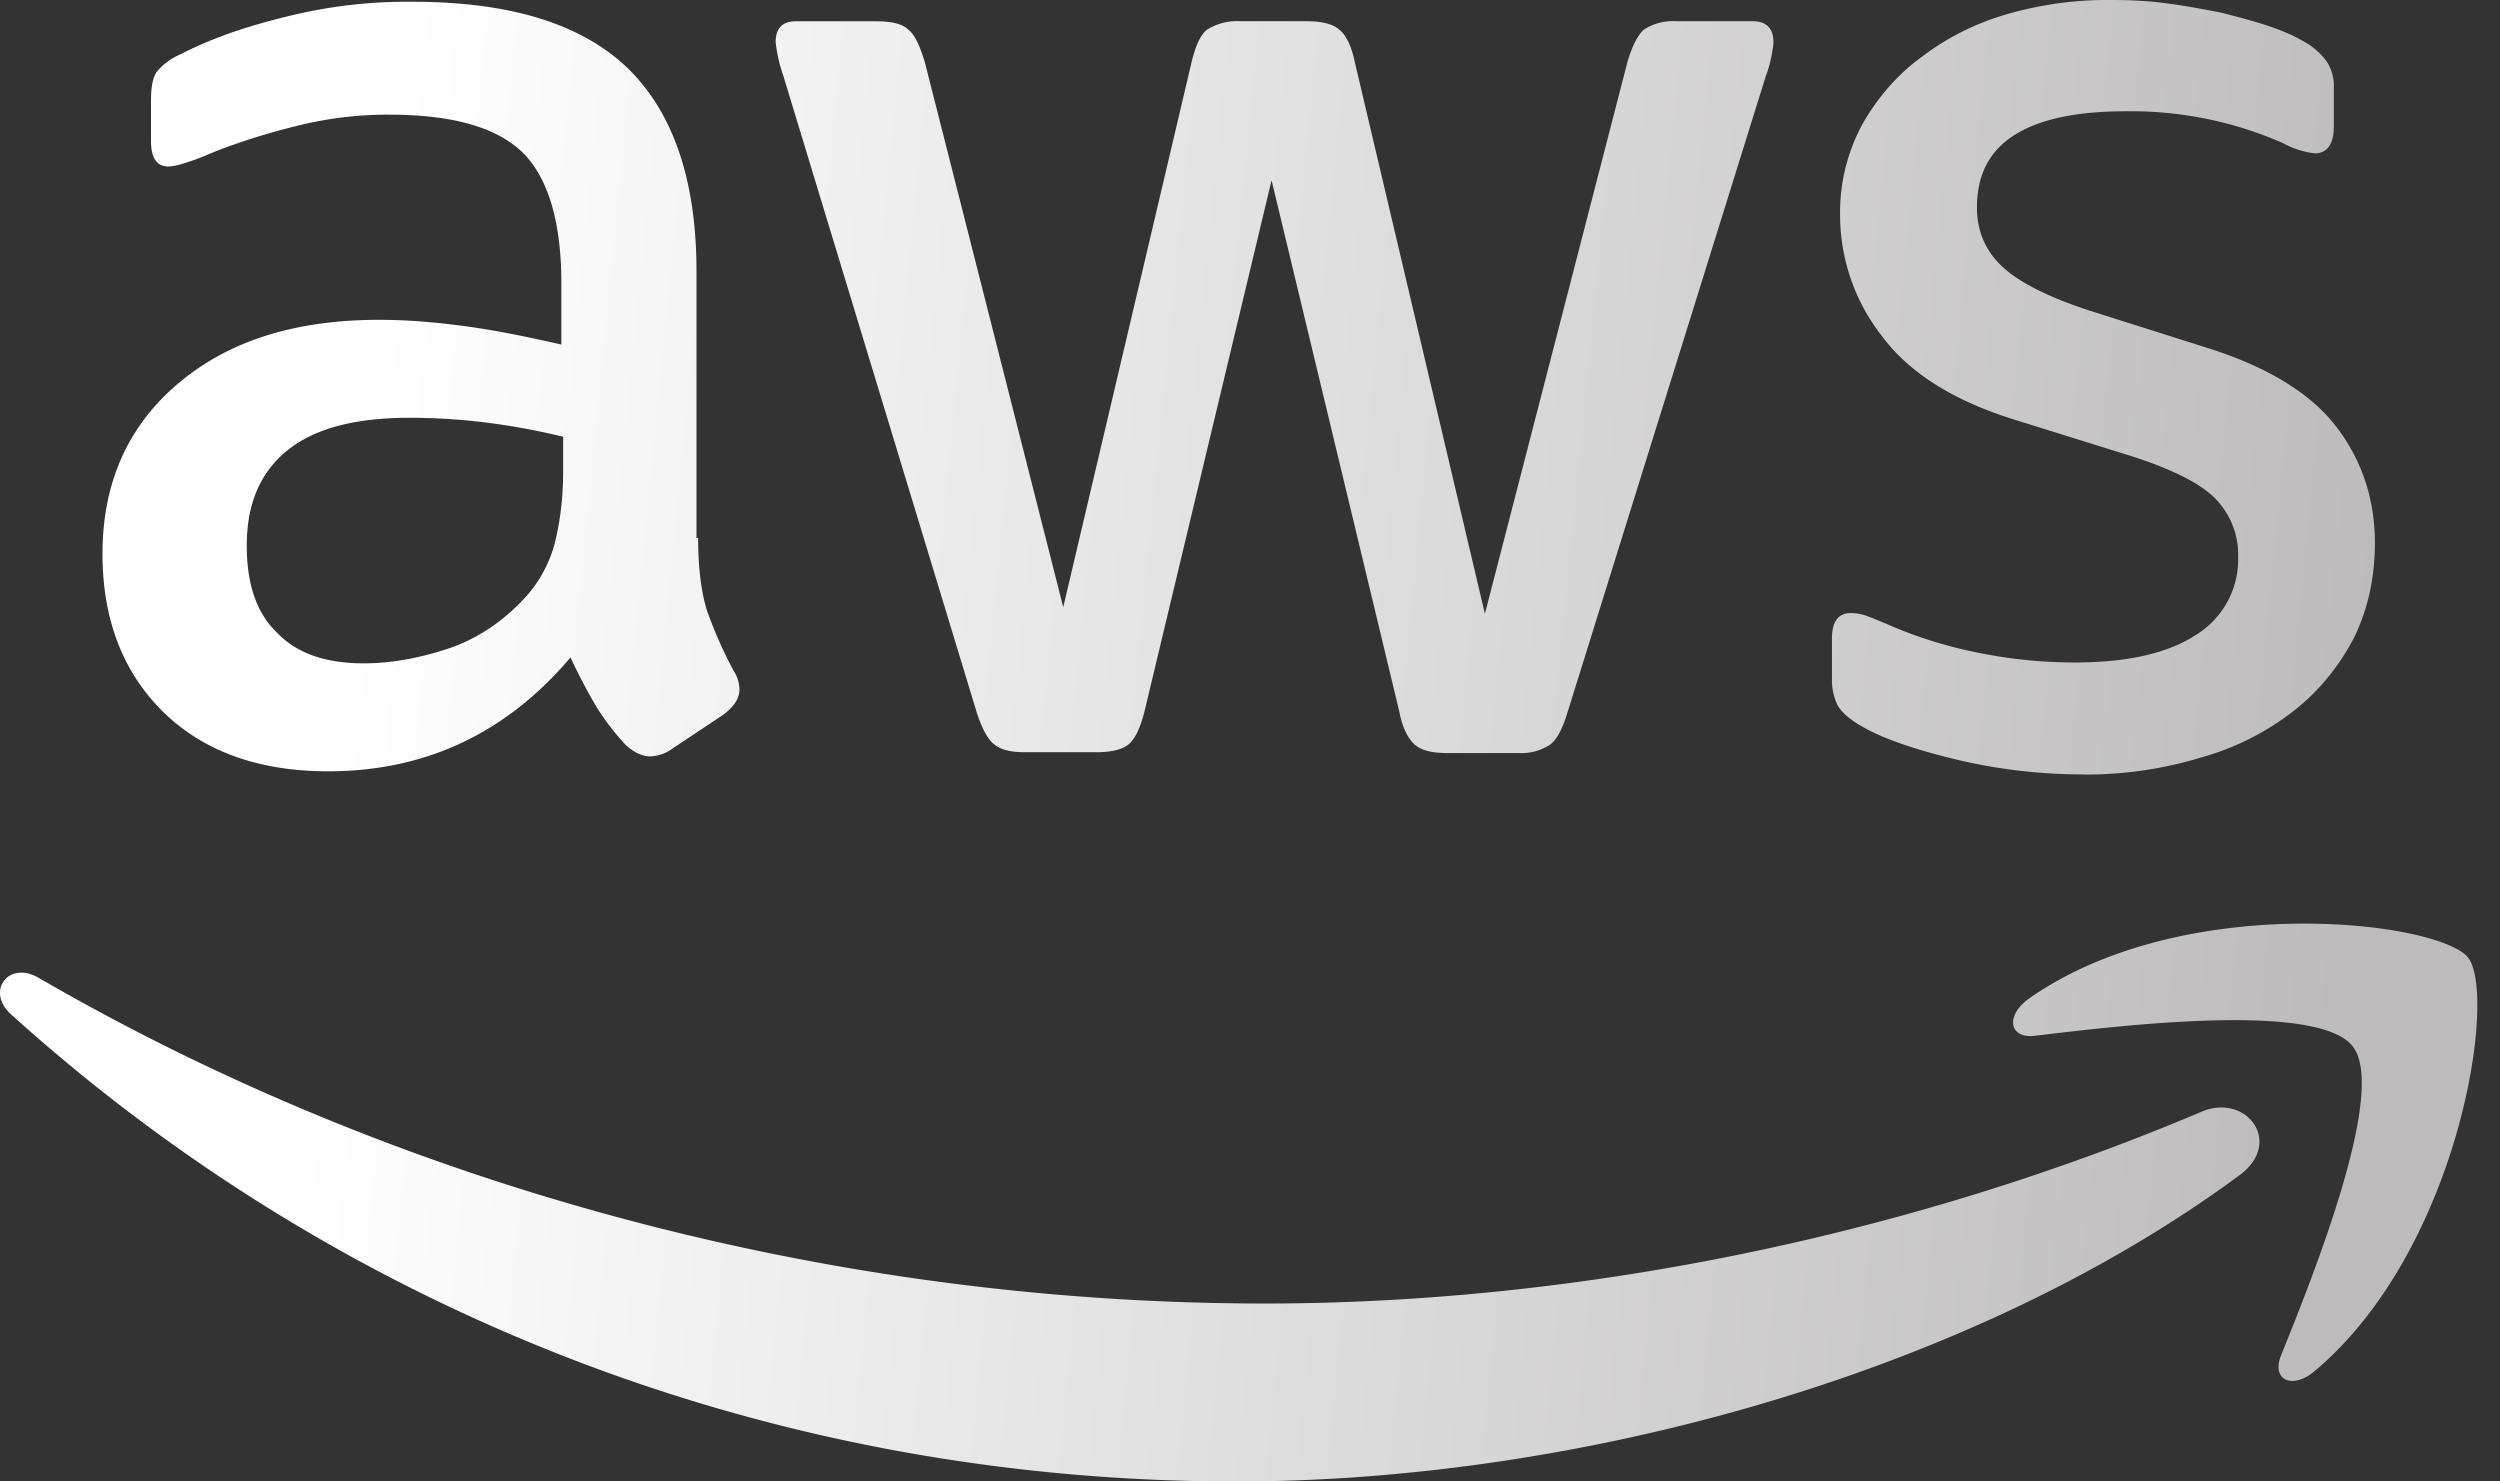 <svg xmlns="http://www.w3.org/2000/svg" width="27" height="16" fill="none"><rect width="100%" height="100%" fill="#333333" stroke="none"/><path fill="url(#a)" d="M7.54 5.81c0 .33.035.597.098.792.071.196.16.41.285.642a.38.38 0 0 1 .063.204c0 .09-.054.179-.17.268l-.56.373a.427.427 0 0 1-.232.08c-.09 0-.179-.044-.267-.124a2.753 2.753 0 0 1-.32-.418 6.885 6.885 0 0 1-.276-.526C5.467 7.92 4.594 8.33 3.544 8.33c-.747 0-1.343-.213-1.78-.64-.435-.428-.657-.997-.657-1.71 0-.755.267-1.37.81-1.832.542-.463 1.263-.694 2.179-.694.303 0 .614.026.943.071.33.045.67.116 1.024.196v-.65c0-.676-.142-1.148-.418-1.423-.285-.277-.765-.41-1.45-.41a4.04 4.04 0 0 0-.962.115c-.329.08-.65.179-.96.304a2.548 2.548 0 0 1-.313.115.544.544 0 0 1-.142.026c-.124 0-.187-.09-.187-.275v-.436c0-.143.018-.25.063-.312a.665.665 0 0 1 .25-.186c.31-.161.684-.295 1.12-.402A5.37 5.37 0 0 1 4.453.019c1.059 0 1.833.24 2.33.721.49.48.739 1.21.739 2.189V5.81h.018ZM3.928 7.164c.293 0 .595-.054.916-.16.32-.108.605-.303.845-.57a1.4 1.4 0 0 0 .303-.57c.053-.213.09-.472.09-.774v-.373a7.427 7.427 0 0 0-.82-.152 6.709 6.709 0 0 0-.836-.053c-.596 0-1.032.116-1.327.356-.293.24-.434.578-.434 1.023 0 .418.105.73.328.943.213.223.524.33.935.33Zm7.146.96c-.16 0-.268-.026-.34-.088-.07-.054-.133-.179-.187-.347L8.457.809a1.559 1.559 0 0 1-.08-.356c0-.143.071-.223.213-.223h.873c.168 0 .284.028.345.089.073.053.126.178.179.348l1.496 5.89L12.87.667c.044-.179.098-.295.168-.348a.612.612 0 0 1 .357-.09h.711c.17 0 .286.029.357.09.07.053.134.178.168.348l1.406 5.962 1.54-5.962c.053-.179.116-.295.178-.348a.58.58 0 0 1 .347-.09h.828c.142 0 .223.073.223.224 0 .044-.01.089-.019.142a1.26 1.26 0 0 1-.062.223l-2.144 6.879c-.054.178-.116.293-.188.346a.569.569 0 0 1-.337.09h-.766c-.168 0-.284-.027-.357-.09-.07-.062-.133-.178-.167-.356l-1.38-5.74-1.371 5.73c-.045.18-.098.295-.168.358-.072.062-.197.089-.357.089h-.764Zm11.433.24c-.462 0-.925-.053-1.37-.159-.445-.107-.791-.223-1.023-.357-.143-.079-.24-.168-.276-.248a.626.626 0 0 1-.053-.25v-.454c0-.186.071-.275.204-.275.053 0 .107.009.16.027.054.018.134.053.223.089.303.134.631.24.98.31a5.27 5.27 0 0 0 1.058.108c.56 0 .997-.098 1.3-.294a.958.958 0 0 0 .462-.845.865.865 0 0 0-.24-.624c-.16-.168-.464-.32-.9-.462l-1.29-.402c-.65-.204-1.13-.506-1.423-.906a2.12 2.12 0 0 1-.446-1.29 2 2 0 0 1 .24-.989c.161-.284.374-.534.642-.729a2.79 2.79 0 0 1 .925-.462A3.88 3.88 0 0 1 22.802 0c.195 0 .4.009.596.036.204.026.39.062.578.098.178.044.347.089.507.141.16.054.285.107.374.16a.77.77 0 0 1 .268.224c.058.086.085.19.08.293v.418c0 .187-.072.286-.206.286a.926.926 0 0 1-.338-.108 4.071 4.071 0 0 0-1.708-.346c-.507 0-.908.079-1.184.248-.276.17-.418.427-.418.792 0 .25.09.464.268.632.177.17.506.339.978.49l1.264.4c.64.205 1.104.49 1.379.855.275.364.409.782.409 1.245 0 .382-.08.73-.23 1.032-.161.304-.375.57-.65.784a2.87 2.87 0 0 1-.988.498 4.261 4.261 0 0 1-1.274.187Zm1.683 4.326C21.262 14.853 17.008 16 13.35 16 8.225 16 3.608 14.105.118 10.954c-.275-.248-.026-.587.304-.391 3.772 2.188 8.427 3.515 13.24 3.515 3.249 0 6.816-.677 10.1-2.065.49-.223.908.32.428.677Zm1.22-1.389c-.375-.48-2.476-.23-3.428-.115-.284.036-.329-.214-.07-.401 1.672-1.174 4.423-.836 4.742-.445.32.401-.089 3.15-1.655 4.467-.24.205-.472.098-.364-.168.356-.88 1.148-2.865.774-3.338Z"/><defs><linearGradient id="a" x1="4.334" x2="25.958" y1="1.444" y2="3.556" gradientUnits="userSpaceOnUse"><stop stop-color="#fff"/><stop offset="1" stop-color="#BDBBBB"/></linearGradient></defs></svg>
